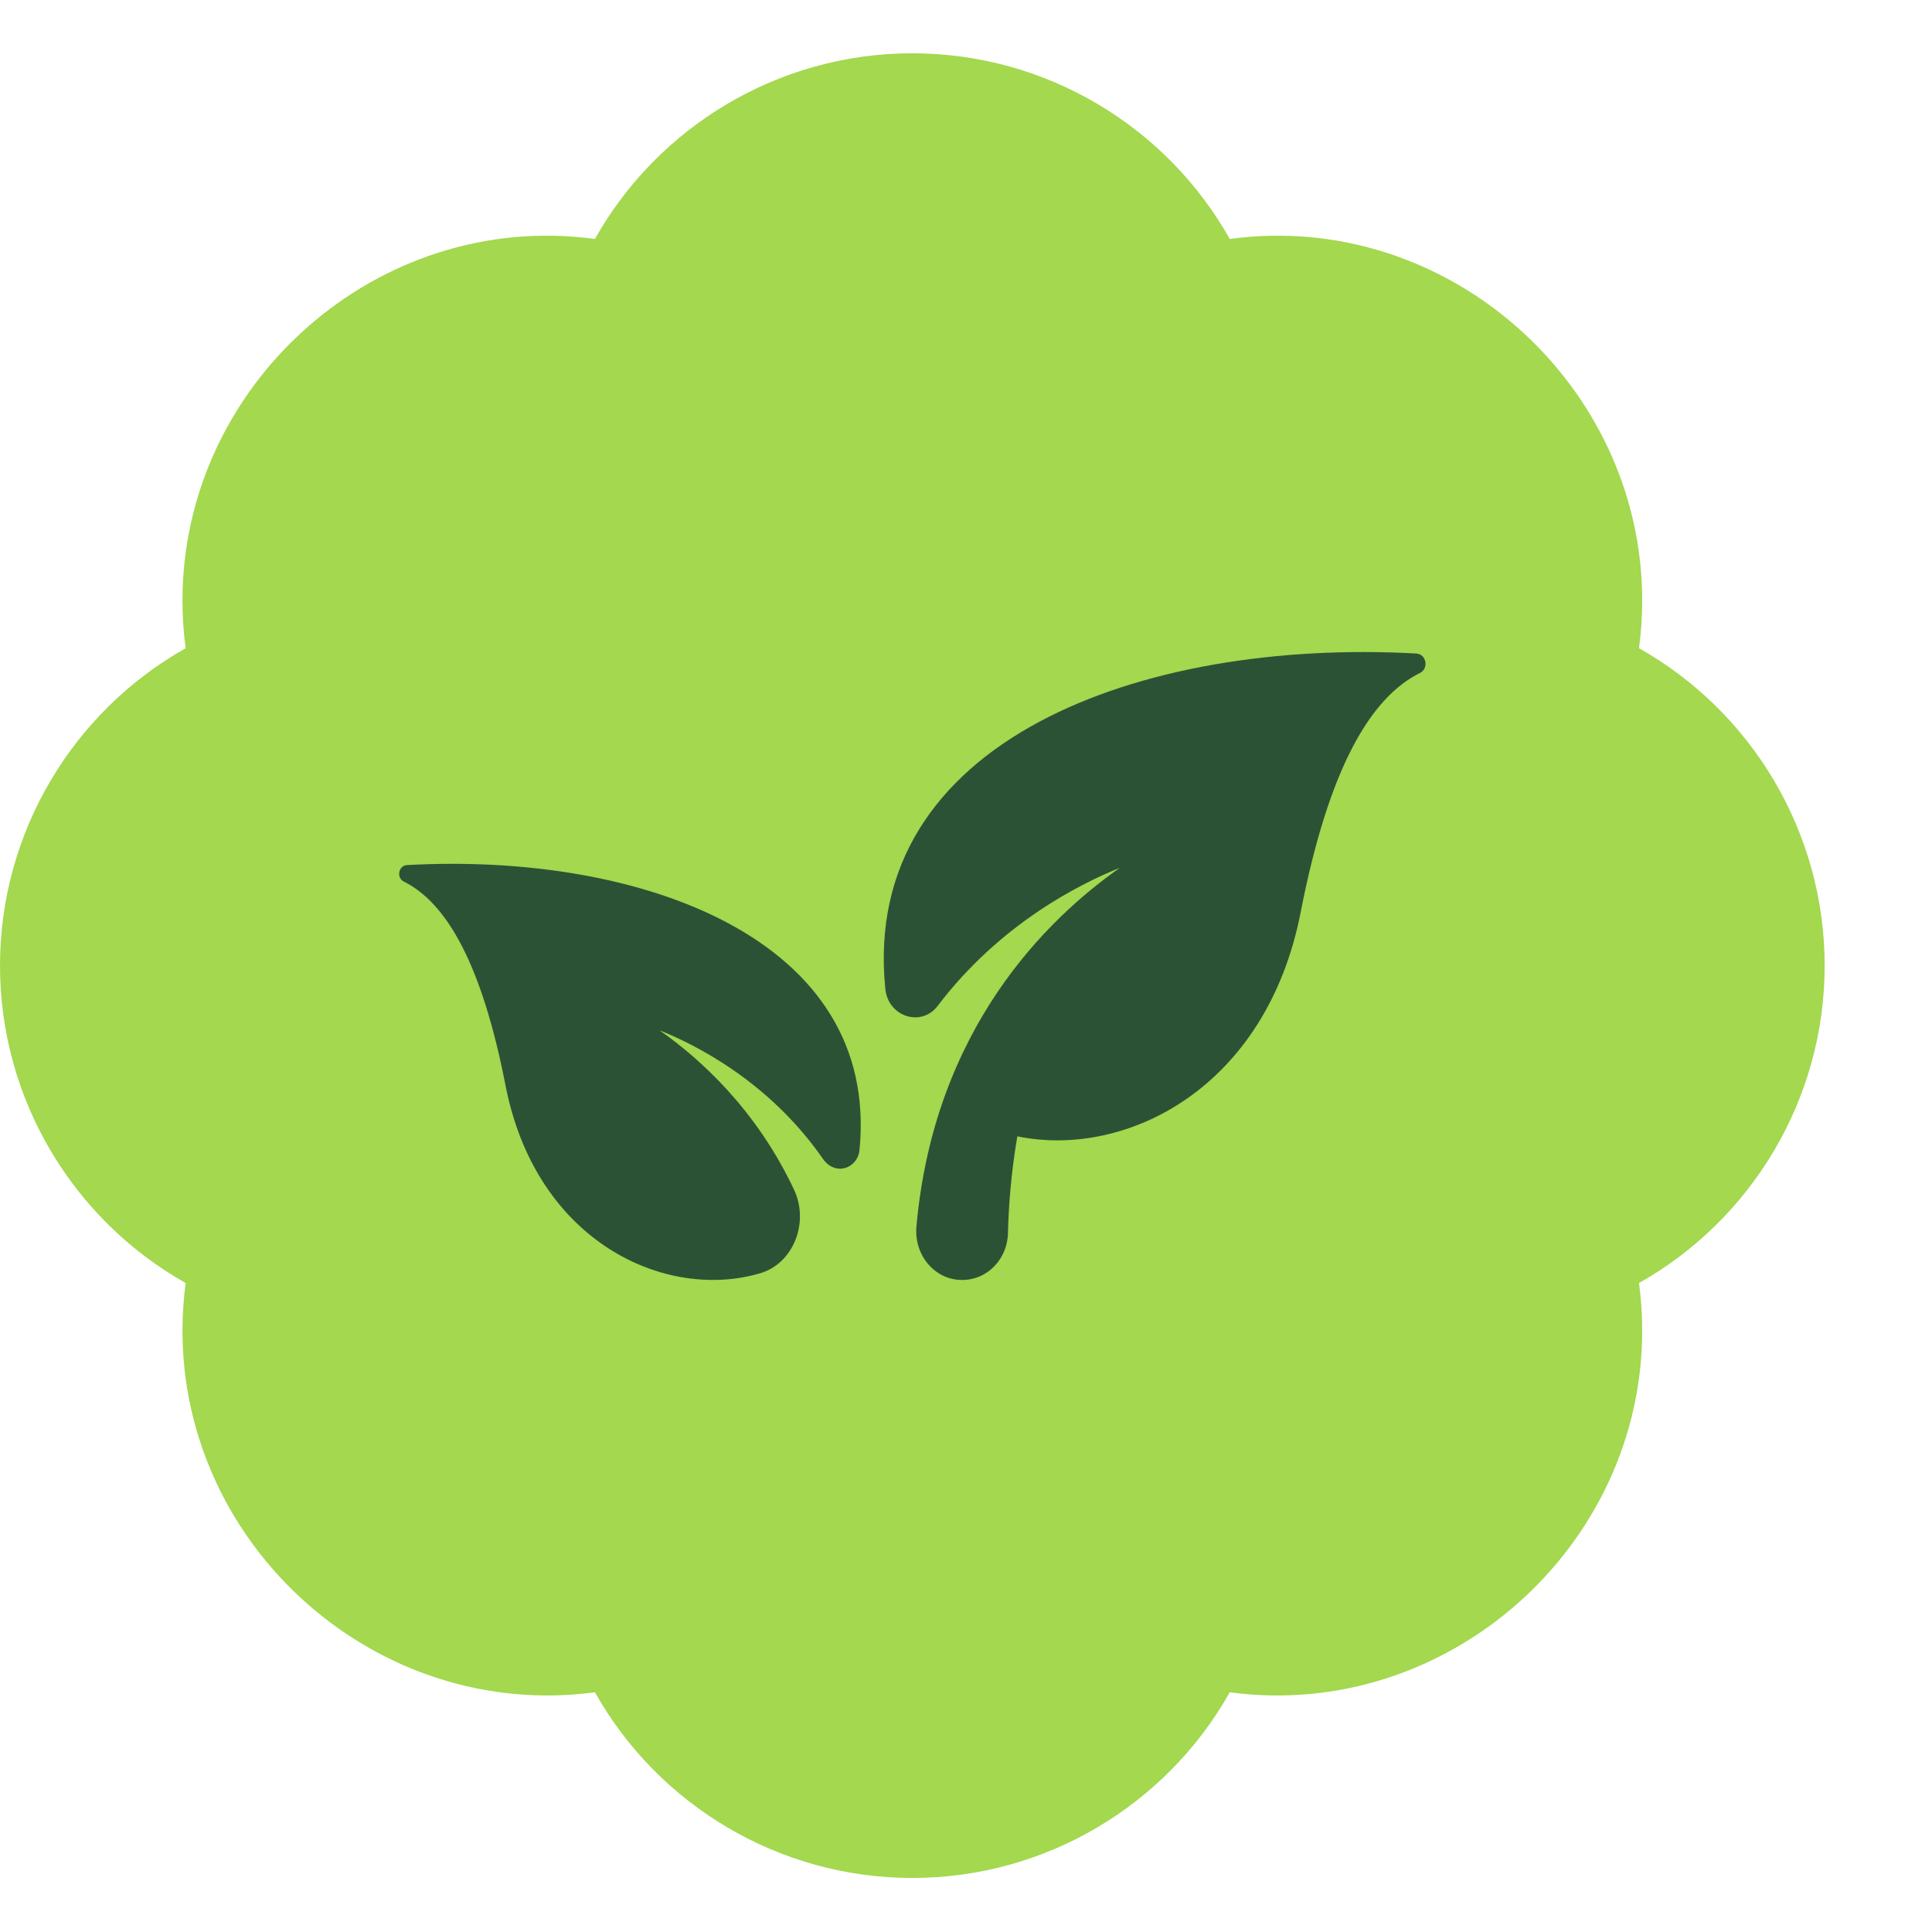 <svg width="72" height="72" viewBox="0 0 72 72" fill="none" xmlns="http://www.w3.org/2000/svg">
<path d="M61.081 24.157C61.16 23.566 61.2 22.975 61.2 22.386C61.2 14.297 53.914 7.807 45.829 8.905C43.472 4.713 38.984 1.986 34 1.986C29.016 1.986 24.528 4.713 22.171 8.905C14.069 7.807 6.8 14.297 6.8 22.386C6.8 22.975 6.84 23.566 6.919 24.157C2.727 26.517 0 31.005 0 35.986C0 40.967 2.727 45.455 6.919 47.815C6.841 48.402 6.801 48.994 6.8 49.586C6.8 57.675 14.069 64.148 22.171 63.067C24.528 67.259 29.016 69.986 34 69.986C38.984 69.986 43.472 67.259 45.829 63.067C53.914 64.148 61.2 57.675 61.2 49.586C61.2 48.997 61.16 48.406 61.081 47.815C65.273 45.455 68 40.967 68 35.986C68 31.005 65.273 26.517 61.081 24.157Z" fill="#A3D84F"/>
<g clip-path="url(#clip0_3356_19853)">
<path fill-rule="evenodd" clip-rule="evenodd" d="M52.782 24.355C53.155 24.375 53.258 24.91 52.919 25.078C51.065 25.999 49.515 28.645 48.473 33.993C47.191 40.569 41.954 43.178 37.913 42.348C37.67 43.765 37.586 45.014 37.565 45.947C37.544 46.925 36.792 47.7 35.87 47.7H35.844C34.835 47.7 34.058 46.773 34.153 45.709C34.809 38.33 39.034 34.234 41.733 32.342C40.261 32.931 37.272 34.42 34.945 37.486C34.332 38.293 33.097 37.887 32.994 36.857L32.991 36.828C32.074 27.571 42.571 23.789 52.782 24.355ZM15.05 32.854C14.762 32.712 14.85 32.256 15.168 32.239C23.867 31.756 32.81 34.978 32.03 42.865C31.964 43.536 31.13 43.853 30.664 43.181C28.653 40.289 25.898 38.924 24.581 38.397C26.104 39.465 28.192 41.359 29.593 44.34C30.164 45.556 29.572 47.08 28.339 47.447C24.843 48.491 19.985 46.328 18.839 40.45C17.951 35.894 16.63 33.639 15.05 32.854Z" fill="#2C5236"/>
</g>
<defs>
<clipPath id="clip0_3356_19853">
<rect width="39.359" height="39.359" fill="white" transform="translate(14.32 16.321)"/>
</clipPath>
</defs>
</svg>
